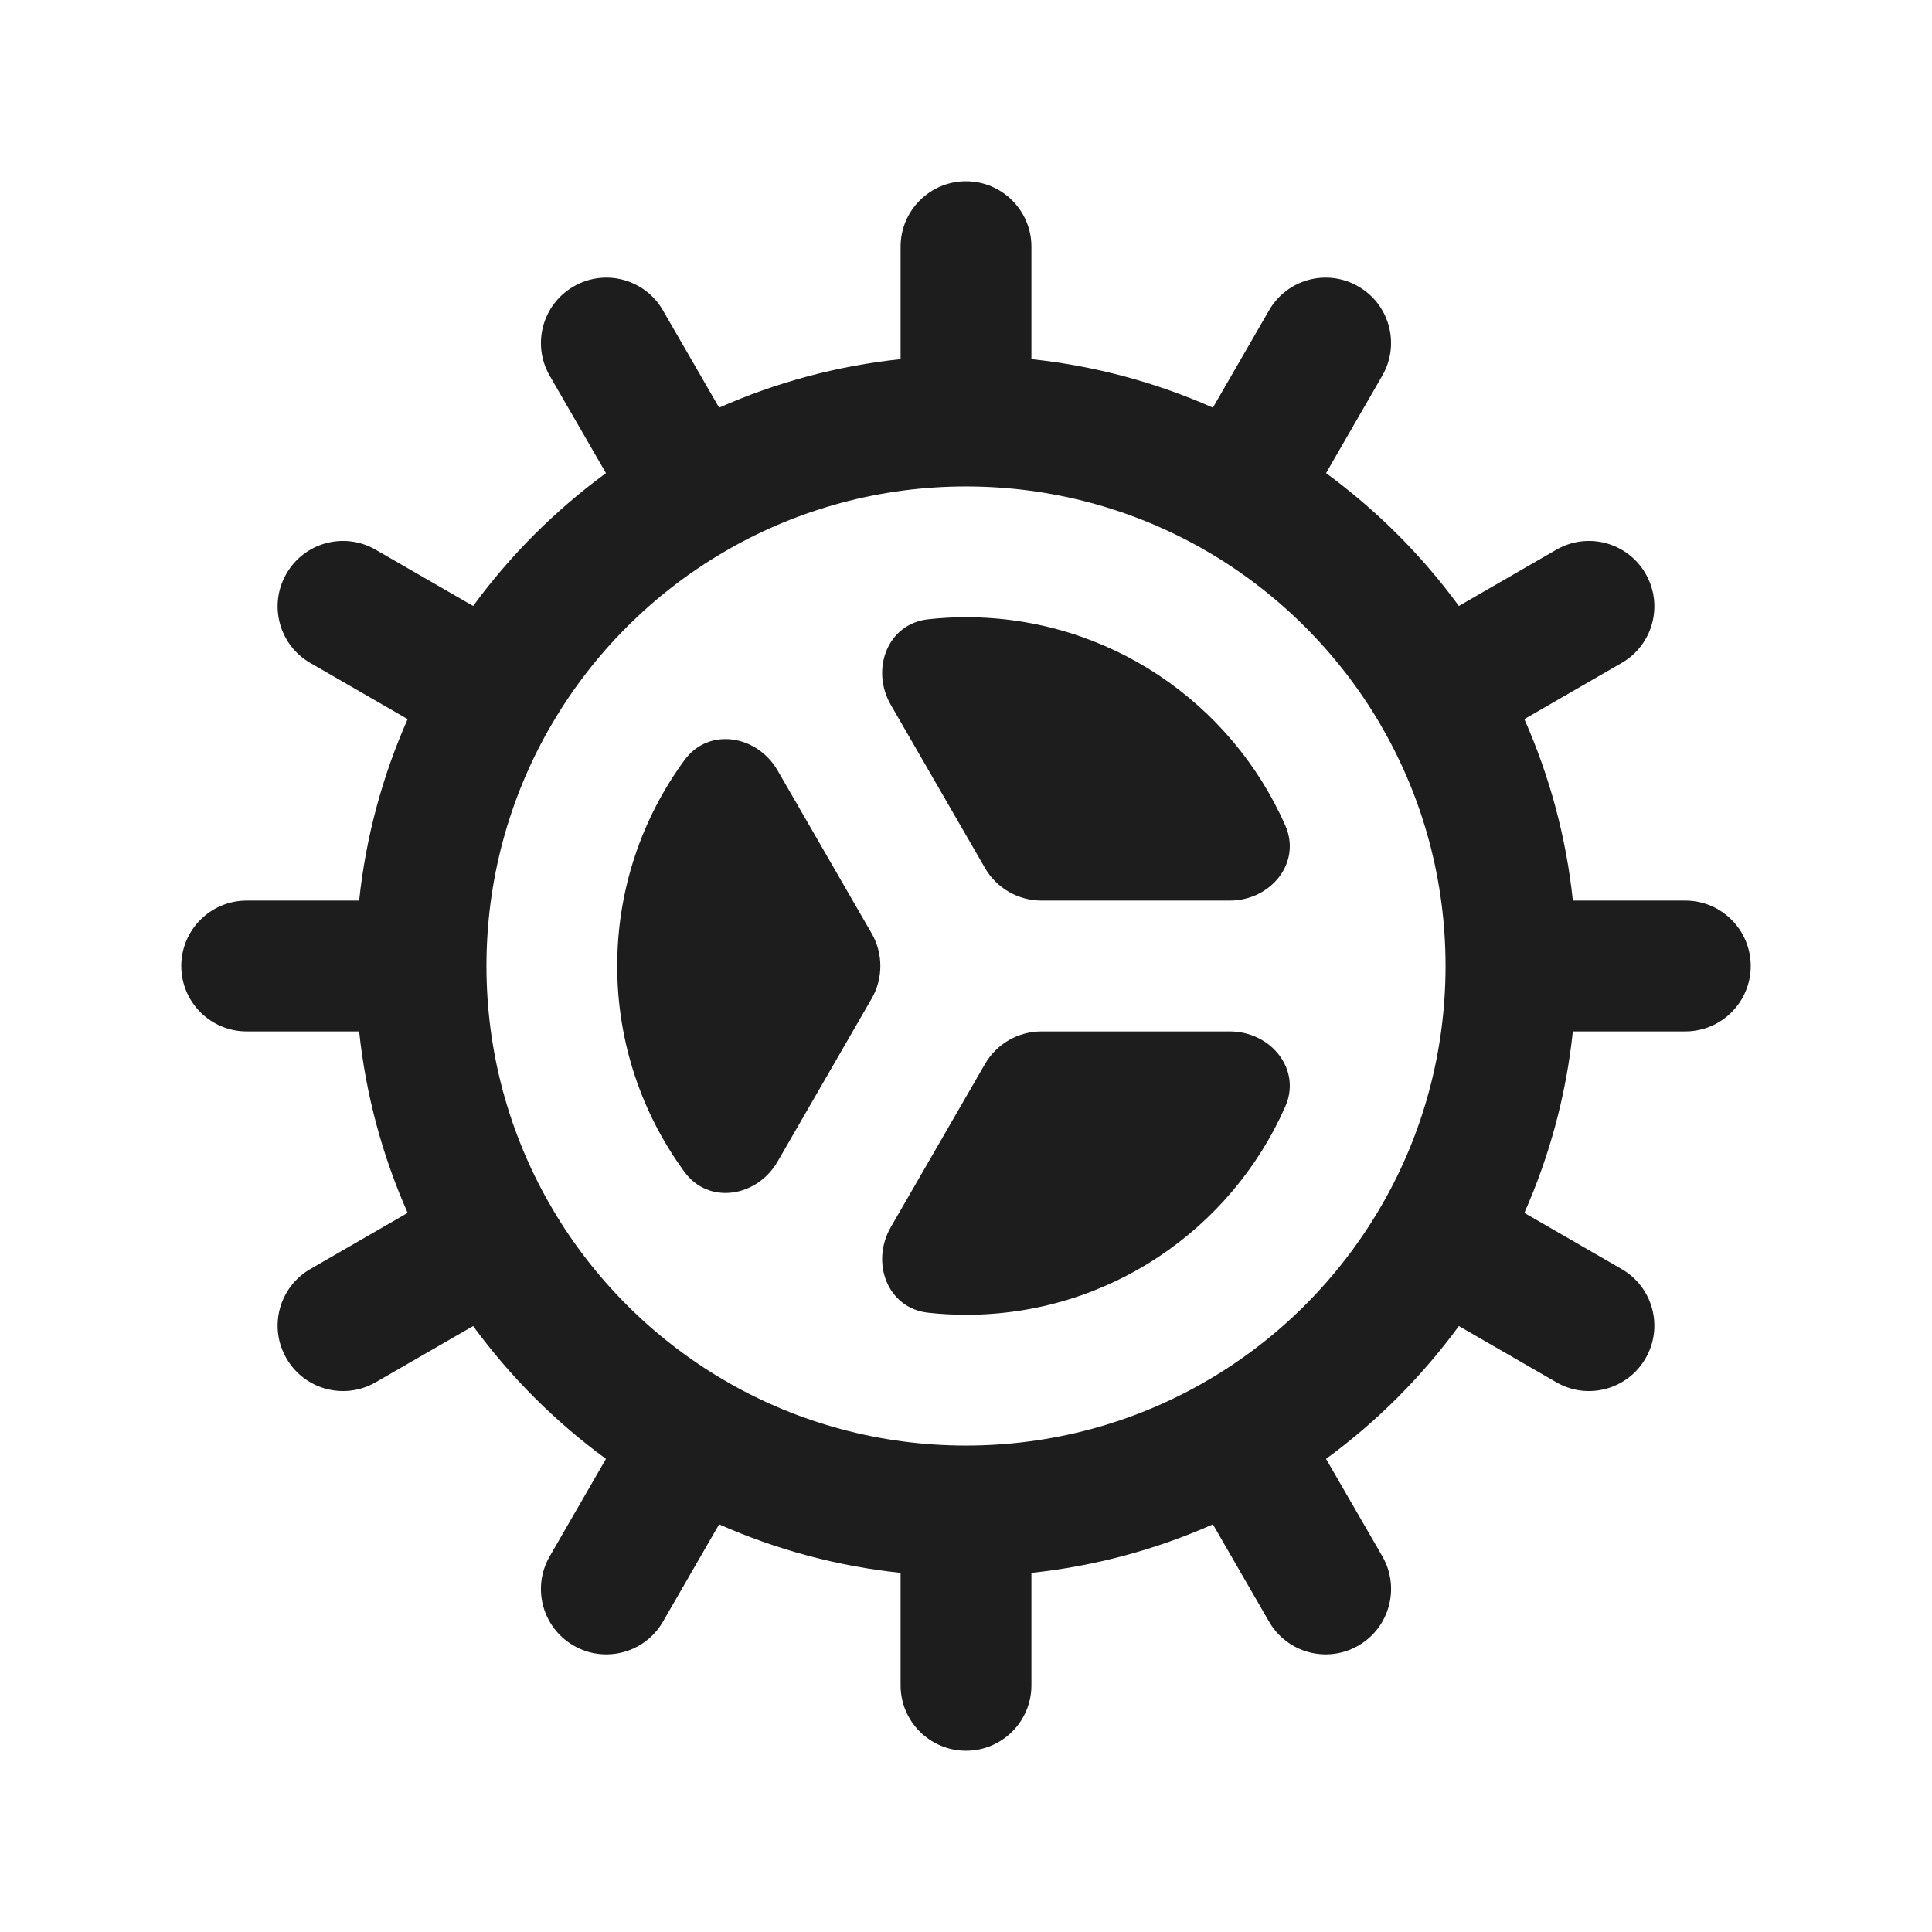 <svg width="28" height="28" viewBox="0 0 28 28" fill="none" xmlns="http://www.w3.org/2000/svg">
<path d="M17.822 13.052C18.416 13.052 18.867 12.505 18.627 11.962C17.843 10.185 16.066 8.945 14 8.945C13.815 8.945 13.633 8.955 13.453 8.975C12.862 9.038 12.613 9.702 12.911 10.217L14.274 12.578C14.443 12.872 14.756 13.052 15.094 13.052L17.822 13.052Z" fill="#1D1D1D"/>
<path d="M11.27 11.167C10.973 10.652 10.273 10.535 9.921 11.015C9.308 11.851 8.945 12.883 8.945 14C8.945 15.117 9.308 16.149 9.921 16.986C10.273 17.465 10.973 17.349 11.27 16.833L12.632 14.474C12.801 14.181 12.801 13.819 12.632 13.526L11.27 11.167Z" fill="#1D1D1D"/>
<path d="M12.911 17.783C12.613 18.298 12.862 18.962 13.453 19.025C13.633 19.045 13.815 19.055 14 19.055C16.066 19.055 17.843 17.815 18.627 16.038C18.867 15.495 18.416 14.948 17.822 14.948H15.095C14.756 14.948 14.443 15.128 14.274 15.422L12.911 17.783Z" fill="#1D1D1D"/>
<path fill-rule="evenodd" clip-rule="evenodd" d="M19.218 6.857L20.033 5.445C20.295 4.992 20.14 4.413 19.686 4.151C19.233 3.889 18.653 4.044 18.392 4.498L17.578 5.908C16.759 5.545 15.875 5.303 14.948 5.205V3.575C14.948 3.052 14.523 2.627 14 2.627C13.477 2.627 13.052 3.052 13.052 3.575V5.205C12.125 5.303 11.241 5.545 10.422 5.908L9.608 4.498C9.347 4.044 8.767 3.889 8.314 4.151C7.86 4.413 7.705 4.992 7.967 5.446L8.782 6.857C8.046 7.396 7.396 8.046 6.857 8.782L5.445 7.967C4.992 7.705 4.412 7.86 4.151 8.314C3.889 8.767 4.044 9.347 4.497 9.608L5.908 10.422C5.545 11.241 5.303 12.125 5.205 13.052H3.575C3.052 13.052 2.627 13.477 2.627 14C2.627 14.523 3.052 14.948 3.575 14.948H5.205C5.303 15.875 5.545 16.759 5.908 17.578L4.497 18.392C4.044 18.654 3.889 19.233 4.151 19.686C4.412 20.14 4.992 20.295 5.445 20.033L6.857 19.218C7.396 19.954 8.045 20.604 8.782 21.143L7.967 22.555C7.705 23.008 7.86 23.587 8.313 23.849C8.767 24.111 9.346 23.956 9.608 23.502L10.422 22.092C11.241 22.455 12.125 22.697 13.052 22.795V24.425C13.052 24.948 13.477 25.373 14 25.373C14.523 25.373 14.948 24.948 14.948 24.425V22.795C15.875 22.697 16.759 22.455 17.578 22.092L18.392 23.502C18.654 23.956 19.233 24.111 19.687 23.849C20.14 23.587 20.295 23.008 20.034 22.555L19.218 21.143C19.955 20.604 20.604 19.954 21.143 19.218L22.555 20.033C23.008 20.295 23.587 20.14 23.849 19.686C24.111 19.233 23.956 18.654 23.502 18.392L22.092 17.578C22.455 16.759 22.697 15.875 22.795 14.948H24.425C24.948 14.948 25.373 14.523 25.373 14C25.373 13.477 24.948 13.052 24.425 13.052H22.795C22.697 12.125 22.455 11.241 22.092 10.422L23.502 9.608C23.956 9.347 24.111 8.767 23.849 8.314C23.587 7.86 23.008 7.705 22.555 7.967L21.143 8.782C20.604 8.045 19.954 7.396 19.218 6.857ZM14 7.05C12.751 7.05 11.578 7.38 10.565 7.957C10.552 7.965 10.539 7.973 10.525 7.981C10.512 7.989 10.499 7.996 10.486 8.003C9.459 8.605 8.601 9.464 8 10.491C7.994 10.502 7.987 10.514 7.981 10.525C7.974 10.537 7.967 10.548 7.96 10.559C7.381 11.574 7.05 12.748 7.05 14C7.05 15.252 7.381 16.426 7.96 17.44C7.967 17.452 7.974 17.463 7.981 17.475C7.987 17.486 7.994 17.498 8 17.509C8.602 18.537 9.461 19.396 10.488 19.999C10.5 20.005 10.513 20.012 10.525 20.019C10.538 20.026 10.55 20.034 10.562 20.042C11.576 20.62 12.749 20.95 14 20.95C15.251 20.95 16.424 20.62 17.438 20.042C17.45 20.034 17.463 20.026 17.475 20.019C17.487 20.012 17.5 20.005 17.512 19.999C18.538 19.397 19.396 18.539 19.998 17.512C20.005 17.5 20.012 17.487 20.019 17.475C20.026 17.462 20.034 17.45 20.042 17.437C20.62 16.424 20.95 15.25 20.95 14C20.95 12.75 20.62 11.576 20.042 10.563C20.034 10.55 20.026 10.538 20.019 10.525C20.012 10.513 20.005 10.5 19.999 10.488C19.397 9.462 18.539 8.605 17.514 8.002C17.501 7.996 17.488 7.989 17.475 7.981C17.462 7.973 17.448 7.965 17.436 7.957C16.422 7.38 15.25 7.05 14 7.05Z" fill="#1D1D1D"/>
</svg>
